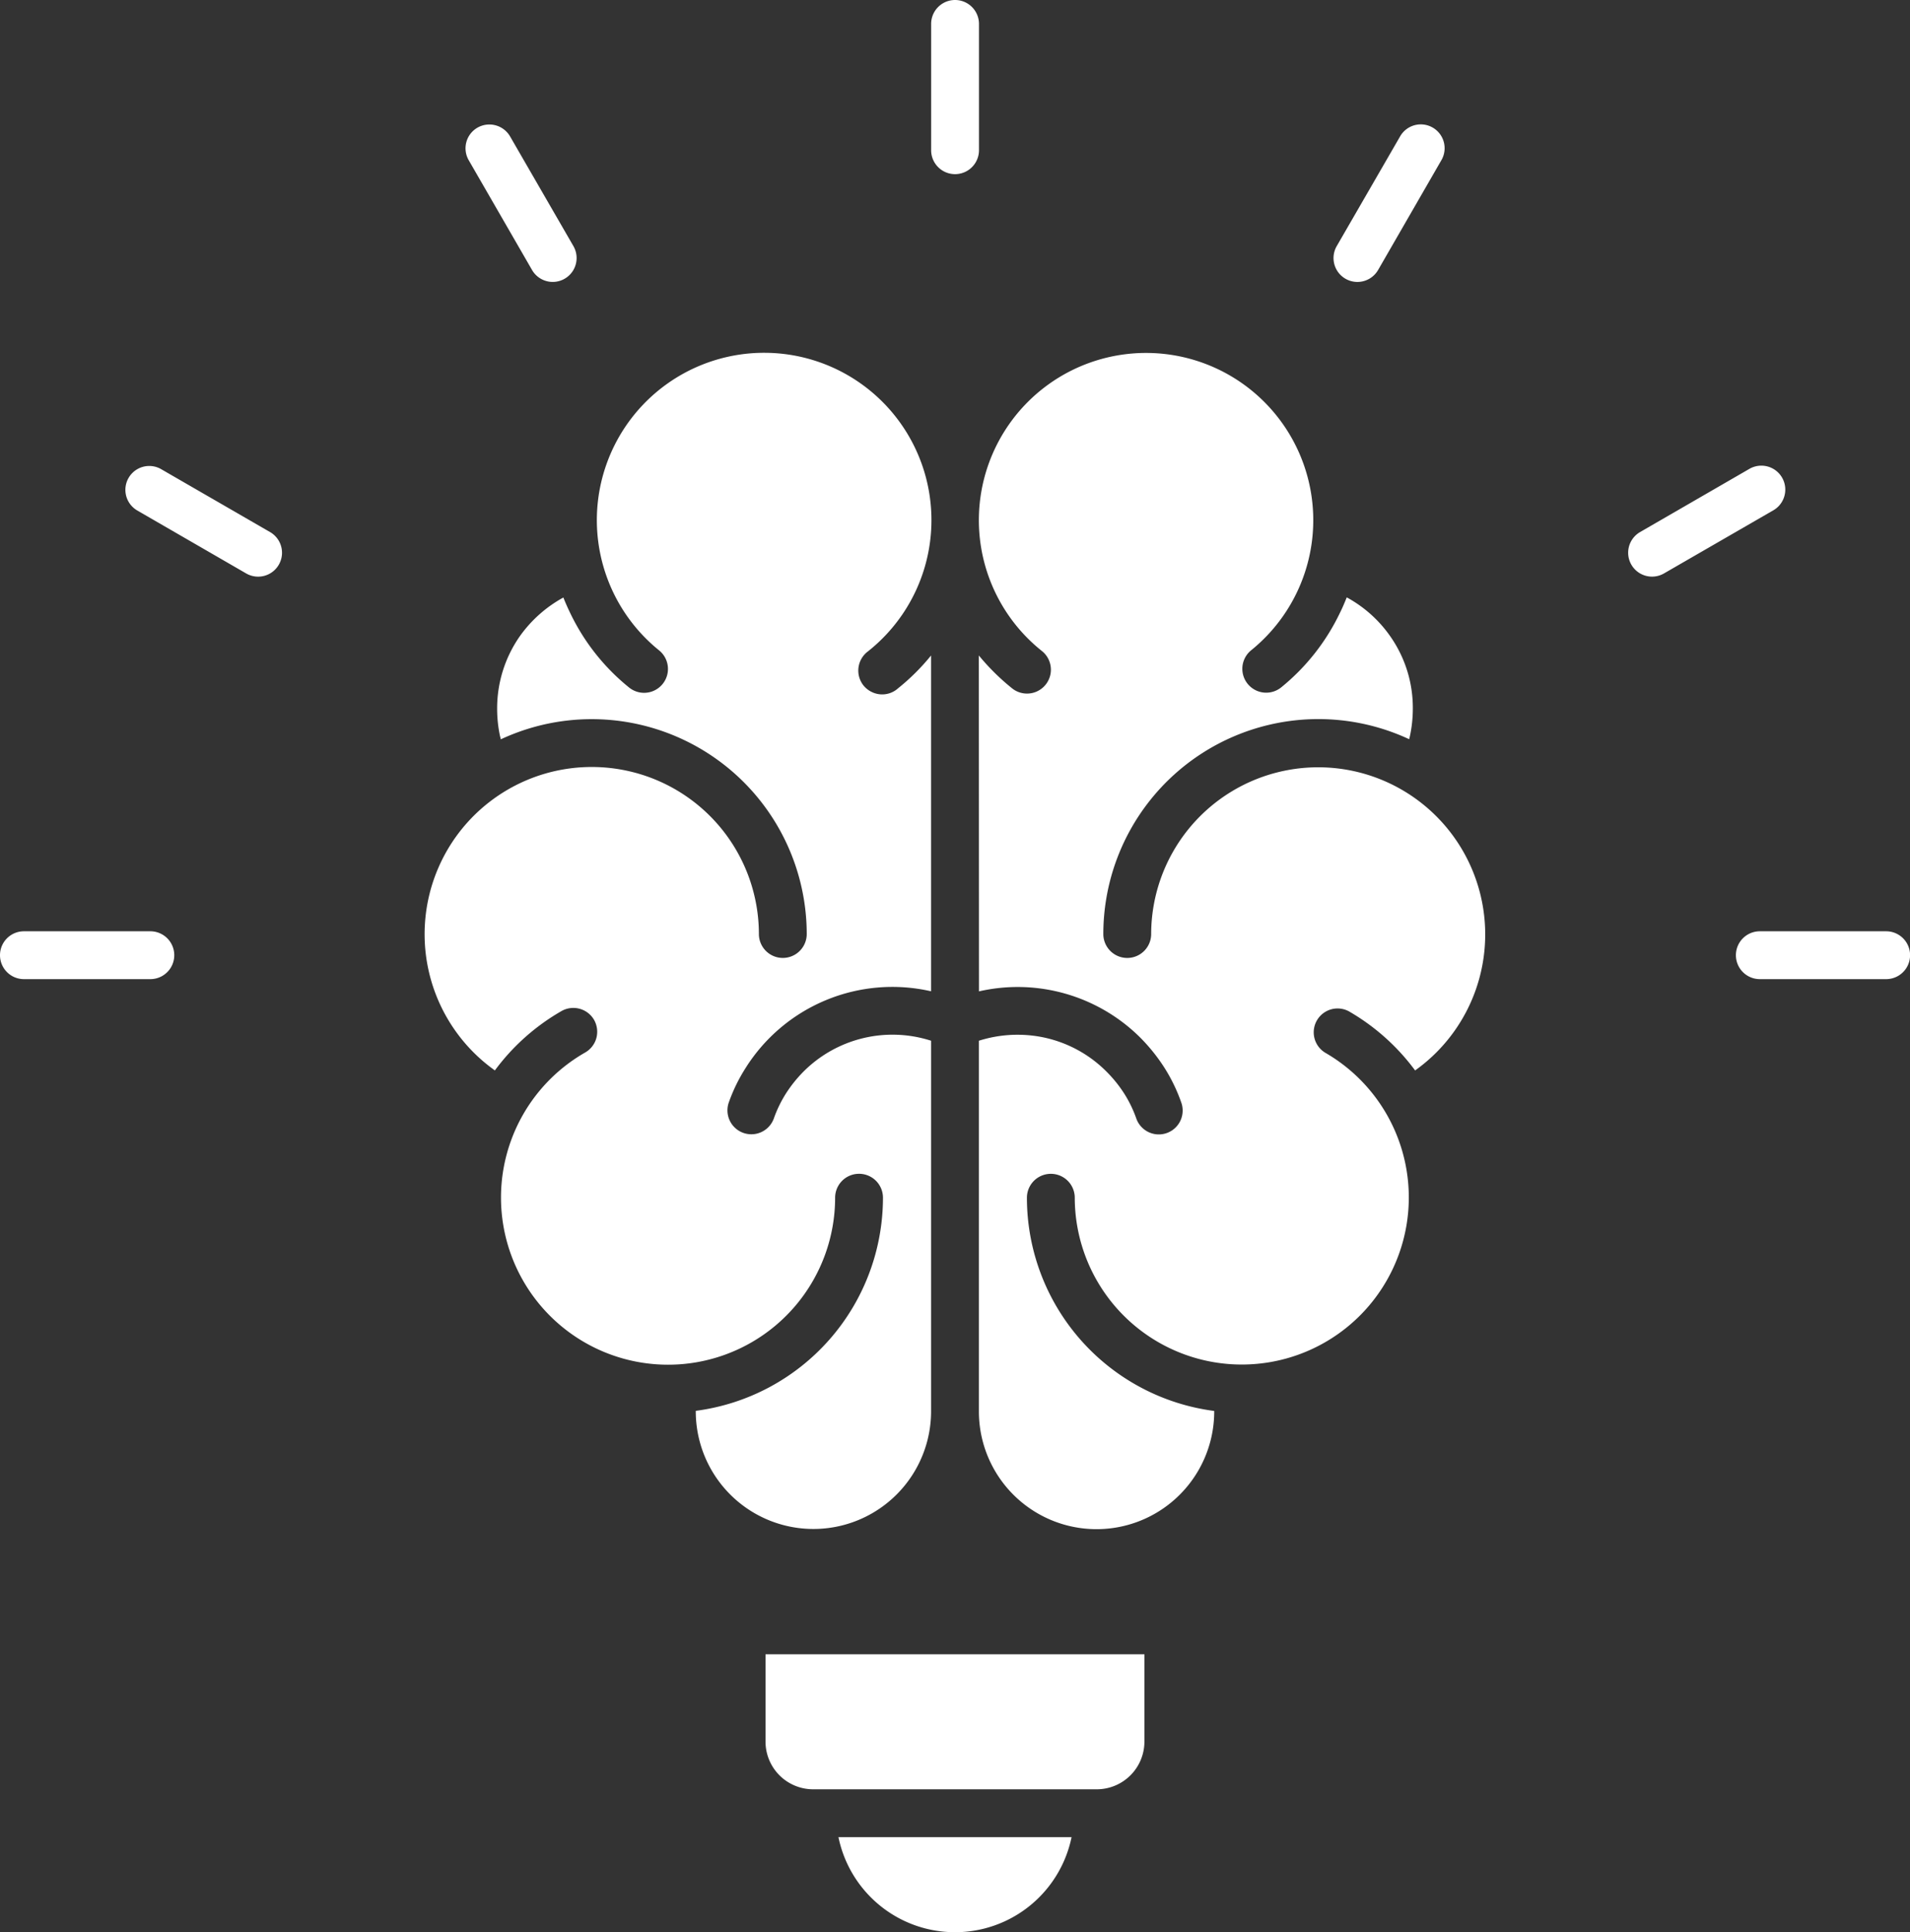 <svg xmlns="http://www.w3.org/2000/svg" width="98.848" height="99.966" viewBox="0 0 98.848 99.966">
  <rect x="0" y="0" width="98.848" height="99.966" fill="#333333" stroke="none"/>
  <path id="noun-knowledge-6689767" d="M141.048,179.611a6.161,6.161,0,0,0,1.681-3.118H130.664a6.158,6.158,0,0,0,10.384,3.118Zm37.3-47.508a1.238,1.238,0,1,1,0-2.476h6.538a1.238,1.238,0,0,1,0,2.476Zm-4.961-20.989a1.236,1.236,0,0,1-1.234-2.142l5.653-3.267a1.238,1.238,0,0,1,1.243,2.142Zm-14.794-15.7a1.236,1.236,0,0,1-2.142-1.234l3.267-5.653h0a1.233,1.233,0,1,1,2.137,1.229ZM95.053,129.627a1.238,1.238,0,0,1,0,2.476H88.51a1.238,1.238,0,1,1,0-2.476Zm6.195-20.654a1.236,1.236,0,0,1-1.234,2.142l-5.653-3.267a1.235,1.235,0,0,1,1.229-2.142Zm15.7-14.794a1.236,1.236,0,0,1-2.142,1.234l-3.267-5.662v0a1.232,1.232,0,0,1,.443-1.7,1.24,1.24,0,0,1,1.7.474Zm20.989-4.961a1.238,1.238,0,1,1-2.476,0V82.684a1.238,1.238,0,1,1,2.476,0Zm-4.225,27.871a1.224,1.224,0,0,1-.917.276,1.259,1.259,0,0,1-.84-.461,1.238,1.238,0,0,1,.23-1.753,8.658,8.658,0,1,0-10.8-.054,1.235,1.235,0,0,1-1.559,1.916,11.1,11.1,0,0,1-3.05-3.863c-.122-.253-.244-.524-.348-.791a6.724,6.724,0,0,0-2.268,2.024A6.515,6.515,0,0,0,113,118.105a6.776,6.776,0,0,0,.154,1.446c.018.045.023.1.036.145v0a11.129,11.129,0,0,1,15.833,10.072,1.238,1.238,0,0,1-2.476,0,8.65,8.65,0,1,0-13.664,7.058,11.238,11.238,0,0,1,3.42-3.055,1.241,1.241,0,0,1,1.713.438,1.254,1.254,0,0,1,.117.953,1.24,1.24,0,0,1-.6.75,8.646,8.646,0,1,0,12.959,7.5,1.238,1.238,0,0,1,2.476,0,11.128,11.128,0,0,1-9.688,11.026v.023a6.089,6.089,0,0,0,12.178,0V135.29a6.512,6.512,0,0,0-6.606,1.6,6.9,6.9,0,0,0-.908,1.134,6.4,6.4,0,0,0-.628,1.3,1.237,1.237,0,0,1-2.336-.813,8.672,8.672,0,0,1,.877-1.807,8.973,8.973,0,0,1,9.6-3.972V115.359a11.312,11.312,0,0,1-1.749,1.731Zm4.225,15.647a8.995,8.995,0,0,1,8.355,2.4,9.36,9.36,0,0,1,1.256,1.572,8.749,8.749,0,0,1,.868,1.807,1.235,1.235,0,0,1-2.332.813,6.286,6.286,0,0,0-.628-1.3,6.7,6.7,0,0,0-.913-1.134,6.465,6.465,0,0,0-3.452-1.812,6.625,6.625,0,0,0-3.158.208v19.181a6.089,6.089,0,0,0,12.178,0v-.027a11.129,11.129,0,0,1-9.693-11.03,1.238,1.238,0,1,1,2.476,0,8.644,8.644,0,1,0,12.968-7.5,1.234,1.234,0,0,1,1.225-2.142,11.238,11.238,0,0,1,3.421,3.055,8.644,8.644,0,1,0-13.66-7.058,1.238,1.238,0,1,1-2.476,0A11.129,11.129,0,0,1,160.2,119.69c.014-.045.023-.1.036-.145h0a6.788,6.788,0,0,0,.154-1.45,6.439,6.439,0,0,0-1.161-3.719,6.565,6.565,0,0,0-2.259-2.024c-.108.267-.221.538-.348.791a11.169,11.169,0,0,1-3.041,3.863,1.235,1.235,0,1,1-1.559-1.916,8.653,8.653,0,1,0-10.808.054,1.236,1.236,0,0,1-1.532,1.939,11.728,11.728,0,0,1-1.753-1.726Zm-8.581,41.282h14.68a2.469,2.469,0,0,0,2.463-2.467v-4.519H126.89v4.519a2.467,2.467,0,0,0,2.467,2.467Z" transform="translate(-87.272 -81.446)" fill="#fff"/>
</svg>

